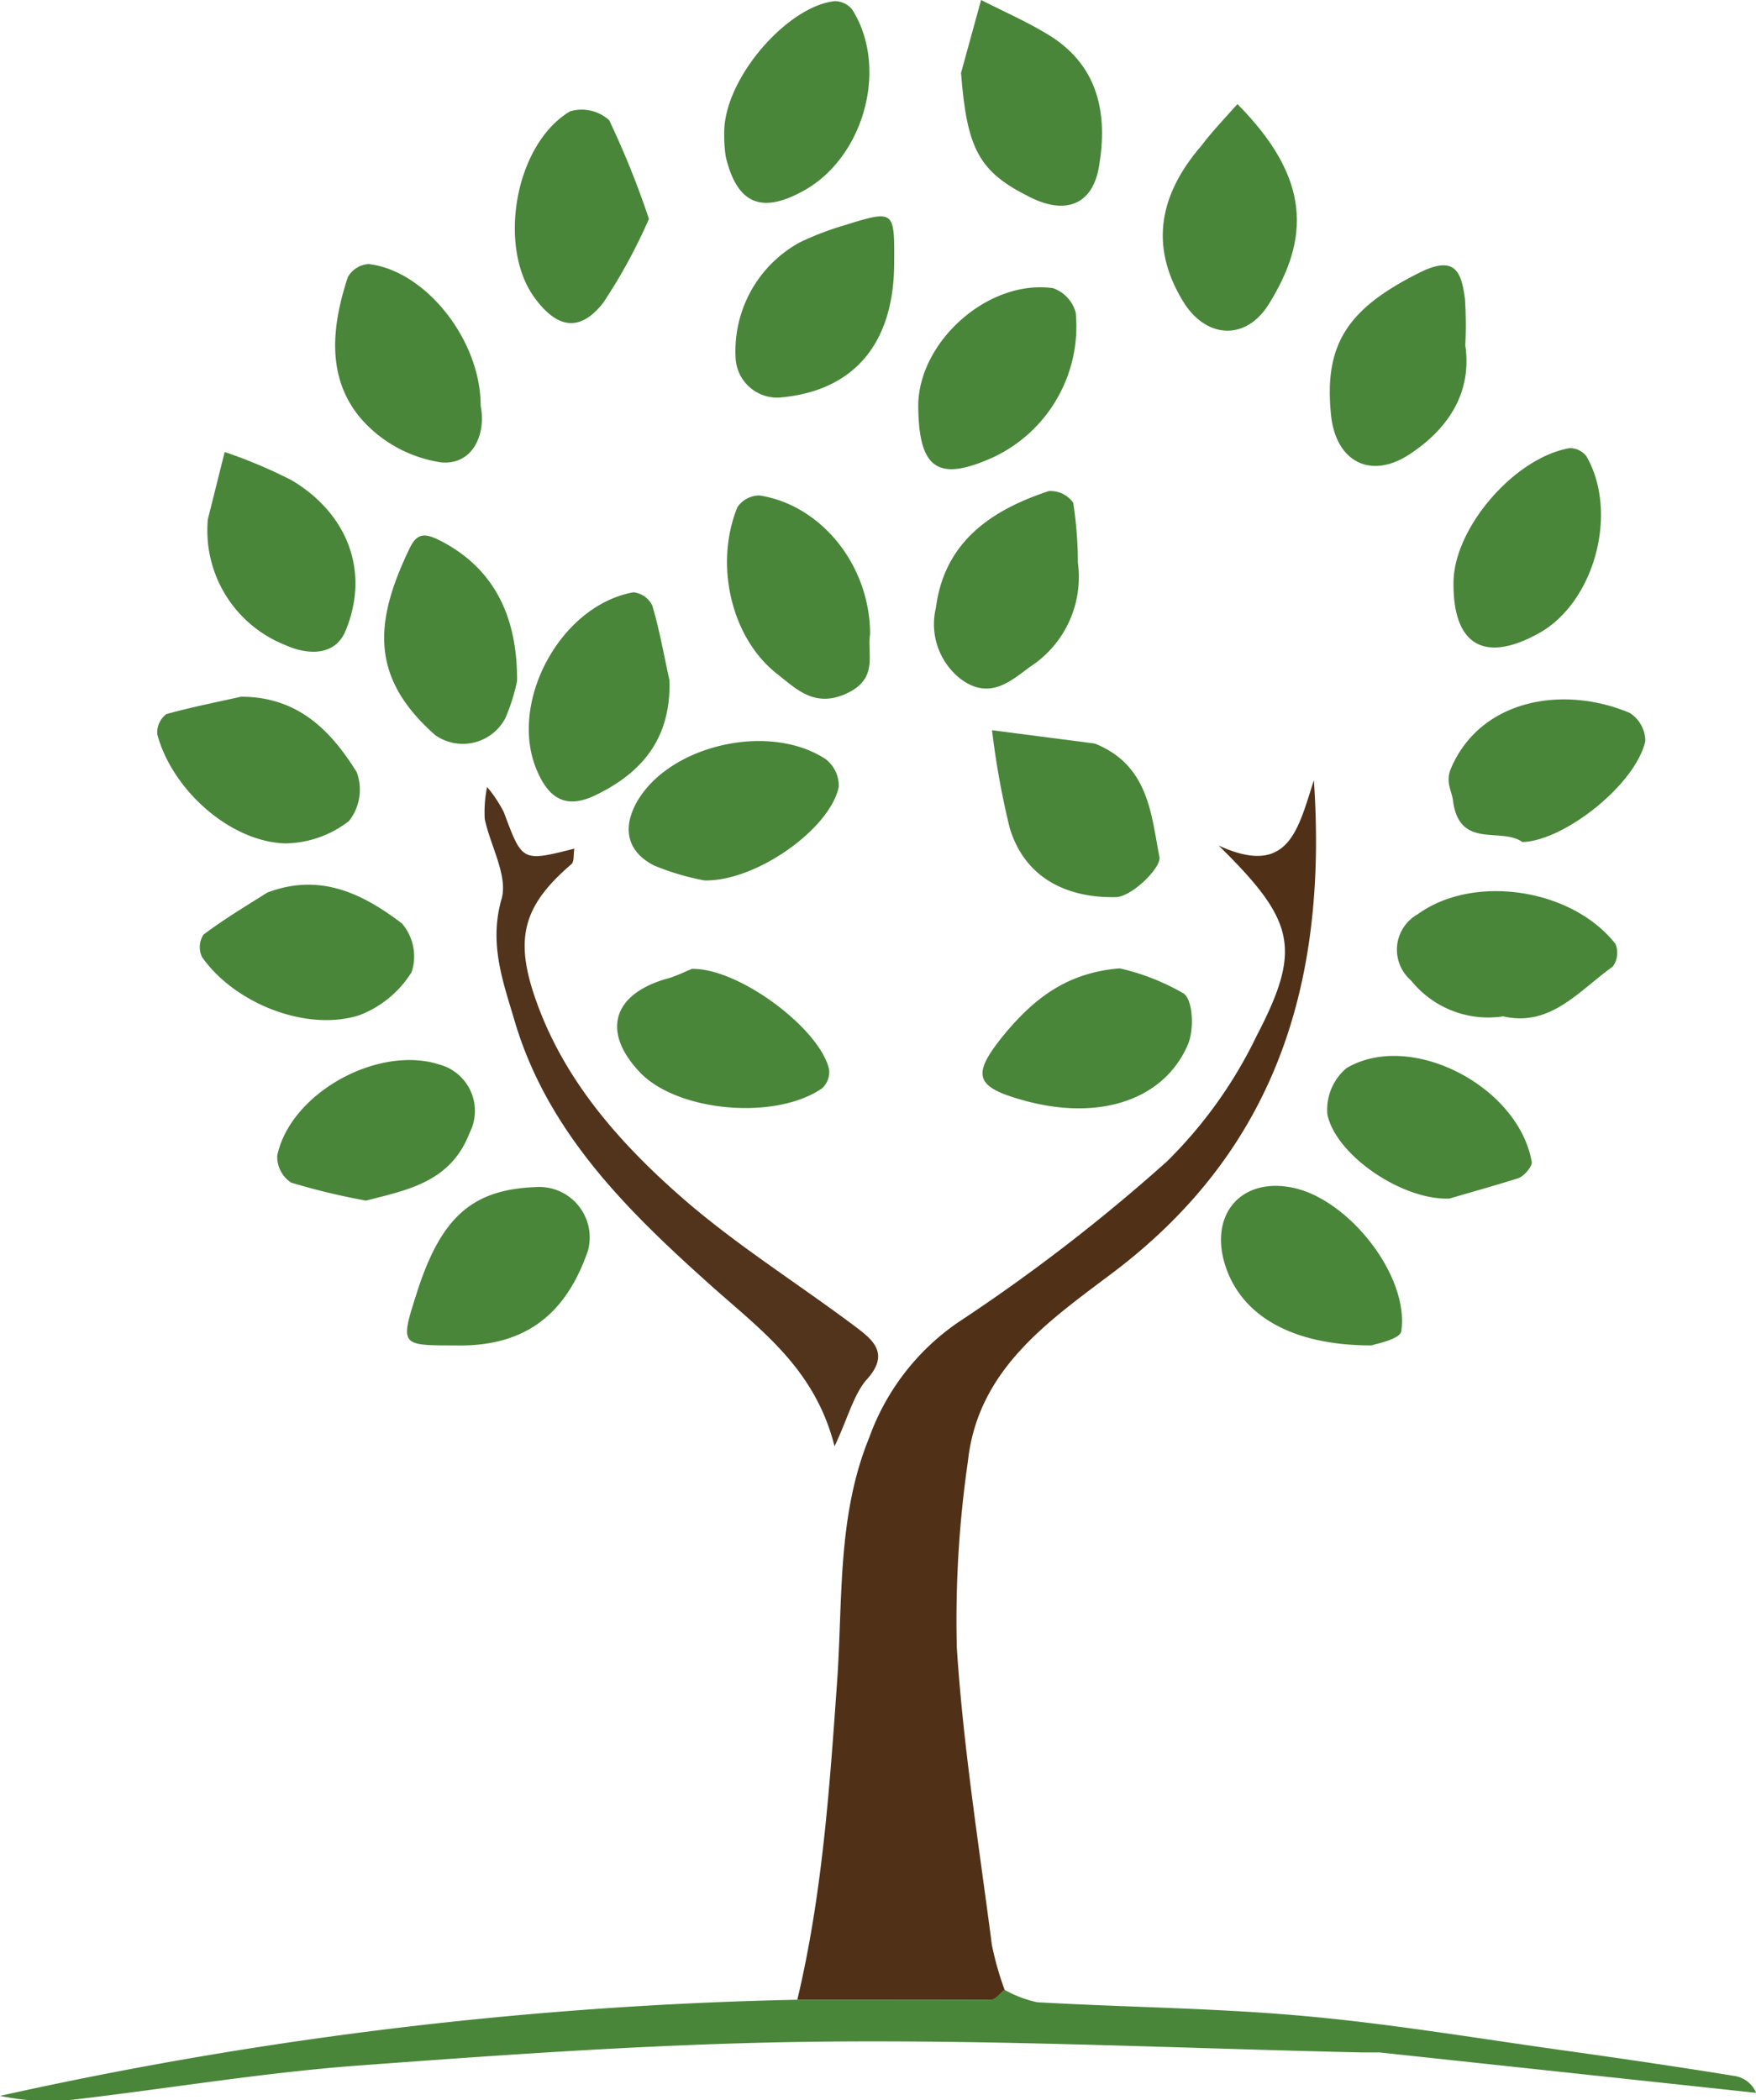 <svg xmlns="http://www.w3.org/2000/svg" viewBox="0 0 104.26 124.7"><defs><style>.cls-1{fill:#503118;}.cls-2{fill:#49863a;}.cls-3{fill:#52341d;}</style></defs><title>tree c</title><g id="レイヤー_2" data-name="レイヤー 2"><g id="レイヤー_2-2" data-name="レイヤー 2"><path class="cls-1" d="M47.34,118.74c1.49-6.26,1.92-12.63,2.37-19,.33-4.79,0-9.74,1.9-14.38a14.06,14.06,0,0,1,5.29-6.85,106.59,106.59,0,0,0,12.39-9.55,26.77,26.77,0,0,0,5.33-7.47c2.69-5.17,2.27-6.82-2.26-11.28,4.18,1.91,4.71-1,5.65-3.88.83,12.17-2.34,22-11.95,29.25-3.85,2.9-8,5.75-8.59,11.18a65.87,65.87,0,0,0-.66,11.07c.38,5.9,1.32,11.77,2.08,17.65a18.32,18.32,0,0,0,.76,2.68c-.27.21-.54.59-.82.59C55,118.74,51.17,118.74,47.34,118.74Z"/><path class="cls-2" d="M47.34,118.74c3.83,0,7.65,0,11.48,0,.28,0,.55-.39.82-.59a6.92,6.92,0,0,0,1.94.74c5.25.3,10.52.34,15.76.81,5.07.45,10.1,1.29,15.14,2,3.51.49,7,1,10.52,1.57a1.67,1.67,0,0,1,1.27,1l-22.37-2.4c-.36,0-.72,0-1.08,0-10.67-.24-21.35-.75-32-.64-9.19.09-18.38.74-27.56,1.42-5.78.43-11.53,1.41-17.3,2.07A14.46,14.46,0,0,1,0,124.45,241.38,241.38,0,0,1,47.34,118.74Z"/><path class="cls-3" d="M49.55,85.88c-1.19-4.72-4.52-7-7.53-9.72-4.87-4.37-9.55-9-11.48-15.59-.68-2.3-1.52-4.55-.76-7.19.39-1.37-.66-3.14-1-4.75a7.46,7.46,0,0,1,.14-1.9,7.72,7.72,0,0,1,1,1.51c1.09,2.93,1.07,2.94,4.18,2.15-.06.36,0,.77-.17.92-2.76,2.37-3.38,4.26-2.23,7.73,1.62,4.88,4.92,8.66,8.65,11.95,3.25,2.87,7,5.2,10.47,7.81,1.1.82,2,1.64.61,3.15C50.67,82.85,50.34,84.21,49.55,85.88Z"/><path class="cls-2" d="M41.08,57.53c2.83-.05,7.66,3.61,8.15,6a1.31,1.31,0,0,1-.43,1.1C46,66.55,40.21,66,38,63.68s-1.72-4.54,1.43-5.52C40.09,58,40.73,57.67,41.08,57.53Z"/><path class="cls-2" d="M41.83,52.28a14.88,14.88,0,0,1-3-.89c-1.62-.83-1.89-2.24-1-3.8,1.95-3.37,7.88-4.72,11.21-2.5a2,2,0,0,1,.76,1.63C49.29,49.21,44.91,52.34,41.83,52.28Z"/><path class="cls-2" d="M66.48,57.5A13.49,13.49,0,0,1,70.29,59c.55.42.61,2.14.25,3-1.41,3.32-5.24,4.56-9.65,3.37-3-.81-3.25-1.5-1.31-3.89C61.27,59.43,63.23,57.76,66.48,57.5Z"/><path class="cls-2" d="M39.75,40.4c.09,3.36-1.53,5.44-4.4,6.82-1.8.87-2.79.13-3.47-1.47-1.72-4,1.37-9.8,5.73-10.58a1.41,1.41,0,0,1,1.12.79C39.16,37.41,39.42,38.91,39.75,40.4Z"/><path class="cls-2" d="M51.66,37.65c-.19,1.21.52,2.63-1.38,3.52s-3-.26-4.11-1.13c-2.76-2.13-3.77-6.52-2.39-9.92a1.58,1.58,0,0,1,1.32-.7C48.79,30,51.66,33.6,51.66,37.65Z"/><path class="cls-2" d="M73.47,6.18c4.41,4.45,4.27,8,1.87,11.87-1.32,2.14-3.62,2.09-5,0-2-3.15-1.72-6.26,1-9.41C72,7.77,72.74,7,73.47,6.18Z"/><path class="cls-2" d="M28.54,24.11c.33,1.65-.45,3.49-2.31,3.35a7.84,7.84,0,0,1-4.82-2.63c-2.05-2.43-1.71-5.48-.76-8.37a1.53,1.53,0,0,1,1.23-.78C25.23,16.05,28.55,20.16,28.54,24.11Z"/><path class="cls-2" d="M86.06,71.17c-2.79.11-6.74-2.56-7.25-5a3.23,3.23,0,0,1,1.14-2.75c3.82-2.25,10.23,1.09,11,5.6,0,.27-.45.81-.8.94C88.69,70.42,87.24,70.82,86.06,71.17Z"/><path class="cls-2" d="M14.31,41.37c3.37,0,5.33,2,6.87,4.48a3,3,0,0,1-.46,2.9,6.28,6.28,0,0,1-3.79,1.33c-3.27-.1-6.71-3.18-7.59-6.47a1.37,1.37,0,0,1,.54-1.21C11.33,42,12.83,41.7,14.31,41.37Z"/><path class="cls-2" d="M15.87,53c3.15-1.2,5.71.09,8,1.84a3,3,0,0,1,.57,2.88,6.28,6.28,0,0,1-3.1,2.56c-3.1,1-7.4-.67-9.35-3.46a1.37,1.37,0,0,1,.09-1.32C13.28,54.59,14.59,53.81,15.87,53Z"/><path class="cls-2" d="M89.25,60.35a5.87,5.87,0,0,1-5.47-2.13,2.41,2.41,0,0,1,.39-3.93c3.29-2.4,9.13-1.56,11.74,1.75a1.39,1.39,0,0,1-.15,1.35C93.76,58.82,92.06,61,89.25,60.35Z"/><path class="cls-2" d="M43,7.86C43,4.65,46.75.37,49.55.07a1.33,1.33,0,0,1,1.05.5c2.16,3.41.73,8.72-2.84,10.73-2.54,1.43-4,.82-4.67-2A8.61,8.61,0,0,1,43,7.86Z"/><path class="cls-2" d="M27,79.89c-3.24,0-3.25,0-2.25-3.13,1.46-4.57,3.35-6.2,7.31-6.28a3,3,0,0,1,2.85,3.78C33.68,77.82,31.39,80,27,79.89Z"/><path class="cls-2" d="M53.09,15.59c0,4.77-2.35,7.57-6.63,8a2.47,2.47,0,0,1-2.78-2.27,7.36,7.36,0,0,1,3.79-6.92,17.41,17.41,0,0,1,2.59-1C53.11,12.45,53.11,12.46,53.09,15.59Z"/><path class="cls-2" d="M57.06,4.33,58.25,0c1.39.71,2.83,1.33,4.15,2.16C65.27,4,65.77,6.85,65.25,9.9c-.39,2.28-2,2.86-4.09,1.81C58.11,10.2,57.41,8.84,57.06,4.33Z"/><path class="cls-2" d="M86.3,34.61c0-3.24,3.61-7.43,6.89-8a1.24,1.24,0,0,1,1,.48c1.93,3.35.48,8.68-2.82,10.51S86.27,38.24,86.3,34.61Z"/><path class="cls-2" d="M12.34,30.84l1-4a28.87,28.87,0,0,1,4,1.69c3.33,2,4.62,5.44,3.18,8.92-.61,1.49-2.21,1.48-3.61.84A7.31,7.31,0,0,1,12.34,30.84Z"/><path class="cls-2" d="M54.52,24.11c0-3.8,4.14-7.54,8-7a2.12,2.12,0,0,1,1.35,1.46A8.59,8.59,0,0,1,59,27.14C55.69,28.64,54.55,27.87,54.52,24.11Z"/><path class="cls-2" d="M81.42,79.89c-4.76,0-7.74-1.8-8.68-4.77s.9-5.2,3.95-4.61c3.35.64,7,5.24,6.51,8.54C83.12,79.54,81.59,79.82,81.42,79.89Z"/><path class="cls-2" d="M87,20.5c.4,2.74-.93,4.89-3.27,6.45s-4.41.47-4.7-2.29c-.44-4.24,1-6.33,5.21-8.45,2.12-1.07,2.53-.13,2.74,1.55A23.83,23.83,0,0,1,87,20.5Z"/><path class="cls-2" d="M90.39,50c-1.26-.91-3.75.46-4.12-2.46-.07-.58-.46-1.09-.13-1.89,1.73-4.1,6.62-5,10.62-3.32A2,2,0,0,1,97.69,44C97.11,46.59,92.87,49.93,90.39,50Z"/><path class="cls-2" d="M21.73,71.29a39.75,39.75,0,0,1-4.45-1.07,1.85,1.85,0,0,1-.82-1.6c.78-3.72,6-6.6,9.66-5.4a2.85,2.85,0,0,1,1.76,4.05C26.77,70.17,24.24,70.65,21.73,71.29Z"/><path class="cls-2" d="M30.7,40.44A11.17,11.17,0,0,1,30,42.65a2.85,2.85,0,0,1-4.16,1C22,40.26,22.18,37,24.32,32.56c.47-1,1-.88,1.91-.41C29.08,33.65,30.73,36.28,30.7,40.44Z"/><path class="cls-2" d="M64,33.43a6.35,6.35,0,0,1-2.85,6.17c-1.14.84-2.4,2-4.12.71a4.13,4.13,0,0,1-1.46-4.23c.51-3.91,3.28-5.79,6.7-6.92a1.65,1.65,0,0,1,1.45.69A24.06,24.06,0,0,1,64,33.43Z"/><path class="cls-2" d="M38.53,13a32.28,32.28,0,0,1-2.73,5c-1.36,1.72-2.7,1.5-4-.24-2.3-3-1.25-9.2,2.05-11.15a2.43,2.43,0,0,1,2.32.53A51.77,51.77,0,0,1,38.53,13Z"/><path class="cls-2" d="M65,44.15c3.23,1.29,3.35,4.27,3.84,6.73.13.64-1.66,2.38-2.59,2.39-2.85.06-5.39-1.09-6.3-4.11a48.49,48.49,0,0,1-1.05-5.8Z"/></g></g></svg>